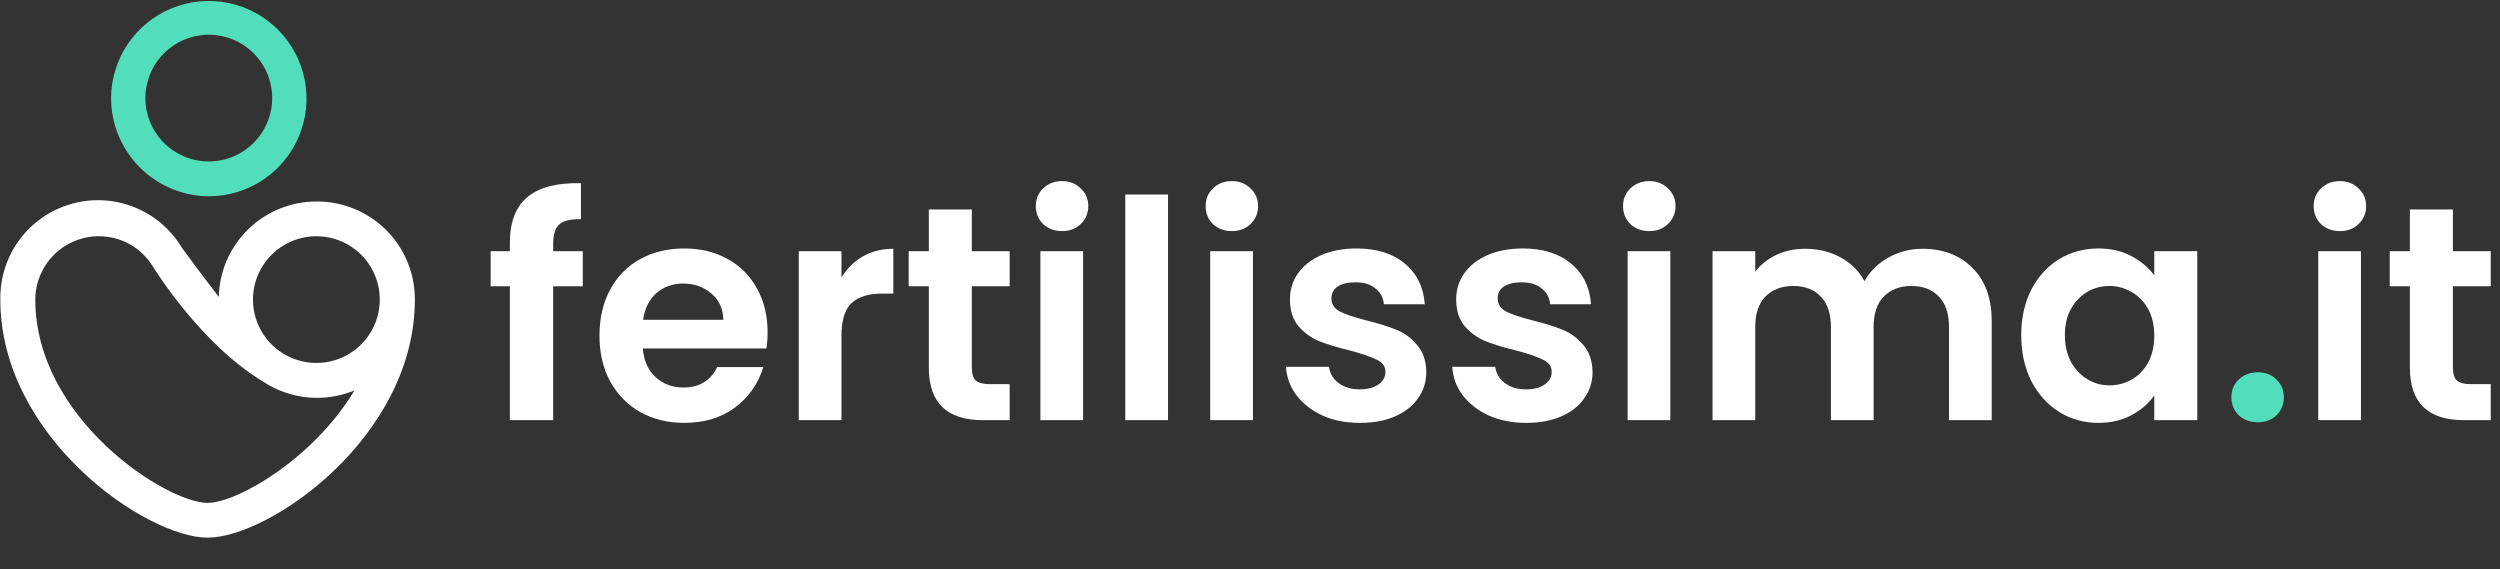 <svg xmlns="http://www.w3.org/2000/svg" width="180" height="41" viewBox="0 0 180 41" fill="none"><rect x="0" y="0" width="180" height="41" fill="#333333" stroke="none"/><g clip-path="url(#clip0_24_1504)"><path d="M41.96 20.612H39.829V30.25H36.71V20.612H35.326V18.088H36.71V17.473C36.71 15.98 37.135 14.883 37.984 14.18C38.834 13.478 40.115 13.148 41.828 13.192V15.783C41.081 15.768 40.562 15.893 40.269 16.156C39.976 16.419 39.829 16.895 39.829 17.583V18.088H41.96V20.612Z" fill="white"></path><path d="M55.266 23.905C55.266 24.344 55.236 24.74 55.178 25.091H46.282C46.355 25.969 46.662 26.657 47.204 27.154C47.746 27.652 48.412 27.901 49.203 27.901C50.345 27.901 51.158 27.411 51.641 26.43H54.958C54.607 27.601 53.933 28.567 52.937 29.328C51.941 30.074 50.719 30.447 49.269 30.447C48.097 30.447 47.043 30.191 46.106 29.679C45.183 29.152 44.458 28.413 43.931 27.462C43.419 26.511 43.162 25.413 43.162 24.169C43.162 22.91 43.419 21.805 43.931 20.854C44.444 19.903 45.161 19.171 46.084 18.659C47.006 18.146 48.068 17.89 49.269 17.89C50.426 17.89 51.458 18.139 52.366 18.637C53.289 19.134 53.999 19.844 54.497 20.766C55.01 21.674 55.266 22.72 55.266 23.905ZM52.081 23.027C52.066 22.237 51.78 21.608 51.224 21.139C50.667 20.656 49.986 20.415 49.181 20.415C48.42 20.415 47.775 20.649 47.248 21.117C46.736 21.571 46.421 22.208 46.303 23.027H52.081Z" fill="white"></path><path d="M60.586 19.976C60.981 19.332 61.494 18.827 62.123 18.461C62.768 18.095 63.5 17.912 64.32 17.912V21.139H63.507C62.541 21.139 61.809 21.366 61.311 21.82C60.827 22.273 60.586 23.064 60.586 24.191V30.25H57.511V18.088H60.586V19.976Z" fill="white"></path><path d="M69.972 20.612V26.496C69.972 26.906 70.067 27.206 70.258 27.396C70.463 27.572 70.799 27.659 71.268 27.659H72.696V30.25H70.763C68.171 30.25 66.875 28.991 66.875 26.474V20.612H65.425V18.088H66.875V15.08H69.972V18.088H72.696V20.612H69.972Z" fill="white"></path><path d="M76.467 16.639C75.925 16.639 75.472 16.471 75.106 16.134C74.754 15.783 74.578 15.351 74.578 14.839C74.578 14.326 74.754 13.902 75.106 13.565C75.472 13.214 75.925 13.039 76.467 13.039C77.009 13.039 77.456 13.214 77.807 13.565C78.173 13.902 78.356 14.326 78.356 14.839C78.356 15.351 78.173 15.783 77.807 16.134C77.456 16.471 77.009 16.639 76.467 16.639ZM77.983 18.088V30.25H74.908V18.088H77.983Z" fill="white"></path><path d="M84.097 14.005V30.25H81.022V14.005H84.097Z" fill="white"></path><path d="M88.695 16.639C88.153 16.639 87.699 16.471 87.333 16.134C86.981 15.783 86.806 15.351 86.806 14.839C86.806 14.326 86.981 13.902 87.333 13.565C87.699 13.214 88.153 13.039 88.695 13.039C89.237 13.039 89.683 13.214 90.035 13.565C90.401 13.902 90.584 14.326 90.584 14.839C90.584 15.351 90.401 15.783 90.035 16.134C89.683 16.471 89.237 16.639 88.695 16.639ZM90.21 18.088V30.25H87.135V18.088H90.21Z" fill="white"></path><path d="M97.906 30.447C96.91 30.447 96.017 30.272 95.226 29.921C94.435 29.555 93.805 29.064 93.337 28.45C92.883 27.835 92.634 27.154 92.59 26.408H95.687C95.746 26.876 95.973 27.264 96.368 27.572C96.778 27.879 97.283 28.033 97.884 28.033C98.47 28.033 98.924 27.916 99.246 27.681C99.583 27.447 99.751 27.147 99.751 26.781C99.751 26.386 99.546 26.093 99.136 25.903C98.74 25.698 98.103 25.479 97.225 25.244C96.317 25.025 95.57 24.798 94.984 24.564C94.413 24.33 93.915 23.971 93.49 23.488C93.081 23.005 92.876 22.354 92.876 21.534C92.876 20.861 93.066 20.247 93.447 19.69C93.842 19.134 94.398 18.695 95.116 18.373C95.848 18.051 96.705 17.89 97.686 17.89C99.136 17.89 100.293 18.256 101.157 18.988C102.021 19.705 102.497 20.678 102.585 21.908H99.641C99.597 21.425 99.392 21.044 99.026 20.766C98.675 20.473 98.199 20.327 97.598 20.327C97.042 20.327 96.61 20.43 96.302 20.634C96.009 20.839 95.863 21.125 95.863 21.491C95.863 21.9 96.068 22.215 96.478 22.434C96.888 22.639 97.525 22.852 98.389 23.071C99.268 23.291 99.993 23.517 100.564 23.752C101.135 23.986 101.625 24.352 102.035 24.849C102.46 25.332 102.68 25.976 102.694 26.781C102.694 27.484 102.497 28.113 102.101 28.669C101.721 29.225 101.164 29.664 100.432 29.986C99.714 30.294 98.872 30.447 97.906 30.447Z" fill="white"></path><path d="M109.876 30.447C108.88 30.447 107.987 30.272 107.196 29.921C106.405 29.555 105.775 29.064 105.307 28.45C104.853 27.835 104.604 27.154 104.56 26.408H107.657C107.716 26.876 107.943 27.264 108.338 27.572C108.748 27.879 109.253 28.033 109.854 28.033C110.44 28.033 110.894 27.916 111.216 27.681C111.553 27.447 111.721 27.147 111.721 26.781C111.721 26.386 111.516 26.093 111.106 25.903C110.711 25.698 110.074 25.479 109.195 25.244C108.287 25.025 107.54 24.798 106.954 24.564C106.383 24.33 105.885 23.971 105.461 23.488C105.051 23.005 104.845 22.354 104.845 21.534C104.845 20.861 105.036 20.247 105.417 19.69C105.812 19.134 106.368 18.695 107.086 18.373C107.818 18.051 108.675 17.89 109.656 17.89C111.106 17.89 112.263 18.256 113.127 18.988C113.991 19.705 114.467 20.678 114.555 21.908H111.611C111.567 21.425 111.362 21.044 110.996 20.766C110.645 20.473 110.169 20.327 109.568 20.327C109.012 20.327 108.58 20.43 108.272 20.634C107.979 20.839 107.833 21.125 107.833 21.491C107.833 21.9 108.038 22.215 108.448 22.434C108.858 22.639 109.495 22.852 110.359 23.071C111.238 23.291 111.963 23.517 112.534 23.752C113.105 23.986 113.595 24.352 114.006 24.849C114.43 25.332 114.65 25.976 114.665 26.781C114.665 27.484 114.467 28.113 114.071 28.669C113.691 29.225 113.134 29.664 112.402 29.986C111.684 30.294 110.842 30.447 109.876 30.447Z" fill="white"></path><path d="M118.749 16.639C118.207 16.639 117.753 16.471 117.387 16.134C117.035 15.783 116.859 15.351 116.859 14.839C116.859 14.326 117.035 13.902 117.387 13.565C117.753 13.214 118.207 13.039 118.749 13.039C119.29 13.039 119.737 13.214 120.089 13.565C120.455 13.902 120.638 14.326 120.638 14.839C120.638 15.351 120.455 15.783 120.089 16.134C119.737 16.471 119.29 16.639 118.749 16.639ZM120.264 18.088V30.25H117.189V18.088H120.264Z" fill="white"></path><path d="M138.416 17.912C139.909 17.912 141.11 18.373 142.018 19.295C142.941 20.203 143.402 21.476 143.402 23.115V30.25H140.327V23.532C140.327 22.581 140.085 21.856 139.602 21.359C139.119 20.847 138.46 20.59 137.625 20.59C136.79 20.59 136.124 20.847 135.626 21.359C135.143 21.856 134.901 22.581 134.901 23.532V30.25H131.826V23.532C131.826 22.581 131.584 21.856 131.101 21.359C130.617 20.847 129.958 20.59 129.124 20.59C128.274 20.59 127.601 20.847 127.103 21.359C126.62 21.856 126.378 22.581 126.378 23.532V30.25H123.303V18.088H126.378V19.559C126.773 19.046 127.279 18.644 127.894 18.351C128.523 18.058 129.212 17.912 129.958 17.912C130.91 17.912 131.76 18.117 132.507 18.527C133.253 18.922 133.832 19.493 134.242 20.239C134.637 19.537 135.208 18.973 135.955 18.549C136.717 18.124 137.537 17.912 138.416 17.912Z" fill="white"></path><path d="M145.529 24.125C145.529 22.895 145.771 21.805 146.254 20.854C146.752 19.903 147.419 19.171 148.253 18.659C149.103 18.146 150.047 17.89 151.087 17.89C151.995 17.89 152.786 18.073 153.459 18.439C154.148 18.805 154.697 19.266 155.107 19.822V18.088H158.204V30.25H155.107V28.472C154.711 29.042 154.162 29.518 153.459 29.899C152.771 30.265 151.973 30.447 151.065 30.447C150.04 30.447 149.103 30.184 148.253 29.657C147.419 29.13 146.752 28.391 146.254 27.44C145.771 26.474 145.529 25.369 145.529 24.125ZM155.107 24.169C155.107 23.422 154.96 22.786 154.668 22.259C154.375 21.717 153.979 21.308 153.481 21.029C152.983 20.737 152.449 20.59 151.878 20.59C151.307 20.59 150.779 20.73 150.296 21.008C149.813 21.286 149.418 21.695 149.11 22.237C148.817 22.764 148.671 23.393 148.671 24.125C148.671 24.857 148.817 25.501 149.11 26.057C149.418 26.598 149.813 27.015 150.296 27.308C150.794 27.601 151.321 27.747 151.878 27.747C152.449 27.747 152.983 27.608 153.481 27.33C153.979 27.037 154.375 26.628 154.668 26.101C154.96 25.559 155.107 24.915 155.107 24.169Z" fill="white"></path><path d="M162.57 30.404C162.013 30.404 161.552 30.235 161.186 29.899C160.834 29.547 160.659 29.116 160.659 28.603C160.659 28.091 160.834 27.667 161.186 27.33C161.552 26.979 162.013 26.803 162.57 26.803C163.111 26.803 163.558 26.979 163.91 27.33C164.261 27.667 164.437 28.091 164.437 28.603C164.437 29.116 164.261 29.547 163.91 29.899C163.558 30.235 163.111 30.404 162.57 30.404Z" fill="#52DEBA"></path><path d="M168.473 16.639C167.932 16.639 167.478 16.471 167.112 16.134C166.76 15.783 166.584 15.351 166.584 14.839C166.584 14.326 166.76 13.902 167.112 13.565C167.478 13.214 167.932 13.039 168.473 13.039C169.015 13.039 169.462 13.214 169.813 13.565C170.18 13.902 170.363 14.326 170.363 14.839C170.363 15.351 170.18 15.783 169.813 16.134C169.462 16.471 169.015 16.639 168.473 16.639ZM169.989 18.088V30.25H166.914V18.088H169.989Z" fill="white"></path><path d="M176.608 20.612V26.496C176.608 26.906 176.703 27.206 176.894 27.396C177.099 27.572 177.435 27.659 177.904 27.659H179.332V30.25H177.399C174.807 30.25 173.511 28.991 173.511 26.474V20.612H172.061V18.088H173.511V15.08H176.608V18.088H179.332V20.612H176.608Z" fill="white"></path><path d="M22.787 14.508C20.949 14.507 19.184 15.226 17.87 16.509C16.555 17.792 15.795 19.539 15.752 21.375C14.141 19.281 13.11 17.86 13.086 17.82C12.288 16.494 11.074 15.469 9.633 14.902C8.192 14.336 6.604 14.261 5.115 14.688C3.627 15.115 2.321 16.021 1.401 17.266C0.48 18.51 -0.004 20.023 0.023 21.57C0.023 31.469 10.491 38.703 14.947 38.711C19.402 38.711 29.87 31.469 29.87 21.57C29.874 20.64 29.693 19.719 29.339 18.859C28.984 17.999 28.462 17.218 27.804 16.562C27.145 15.905 26.362 15.385 25.501 15.033C24.64 14.68 23.718 14.502 22.787 14.508ZM22.787 17.008C23.69 17.009 24.572 17.278 25.322 17.781C26.071 18.283 26.655 18.996 27 19.83C27.344 20.664 27.433 21.581 27.256 22.465C27.079 23.35 26.644 24.162 26.005 24.799C25.366 25.437 24.553 25.87 23.667 26.046C22.782 26.221 21.864 26.13 21.031 25.785C20.197 25.439 19.484 24.855 18.983 24.104C18.482 23.354 18.214 22.473 18.214 21.57C18.216 20.36 18.699 19.199 19.556 18.344C20.414 17.488 21.576 17.008 22.787 17.008ZM14.97 36.211C11.96 36.211 2.541 30.133 2.541 21.57C2.545 20.36 3.028 19.201 3.885 18.346C4.742 17.491 5.903 17.01 7.114 17.008C7.886 17.005 8.646 17.2 9.322 17.573C9.997 17.947 10.567 18.486 10.975 19.141C11.116 19.367 14.478 24.805 18.98 27.5C19.939 28.126 21.036 28.509 22.176 28.615C23.317 28.721 24.465 28.548 25.523 28.11C22.576 33.023 17.088 36.203 14.931 36.211H14.97Z" fill="white"></path><path d="M15.033 14.133C16.422 14.133 17.781 13.721 18.937 12.95C20.093 12.18 20.995 11.084 21.529 9.801C22.062 8.519 22.204 7.107 21.936 5.744C21.667 4.381 21.001 3.128 20.021 2.144C19.041 1.159 17.791 0.486 16.429 0.21C15.067 -0.065 13.653 0.068 12.367 0.594C11.081 1.121 9.979 2.016 9.202 3.167C8.424 4.318 8.005 5.674 7.997 7.062C7.999 8.93 8.74 10.722 10.058 12.046C11.375 13.37 13.164 14.12 15.033 14.133ZM15.033 2.5C15.935 2.5 16.818 2.768 17.569 3.269C18.32 3.77 18.905 4.483 19.25 5.316C19.596 6.15 19.686 7.068 19.51 7.953C19.334 8.838 18.899 9.651 18.261 10.289C17.622 10.927 16.809 11.361 15.923 11.537C15.038 11.713 14.12 11.623 13.286 11.278C12.451 10.932 11.738 10.348 11.237 9.597C10.735 8.847 10.467 7.965 10.467 7.062C10.469 5.853 10.951 4.694 11.807 3.839C12.662 2.983 13.822 2.502 15.033 2.5Z" fill="#52DEBA"></path></g><defs><clipPath id="clip0_24_1504"><rect width="180" height="41" fill="white"></rect></clipPath></defs></svg>